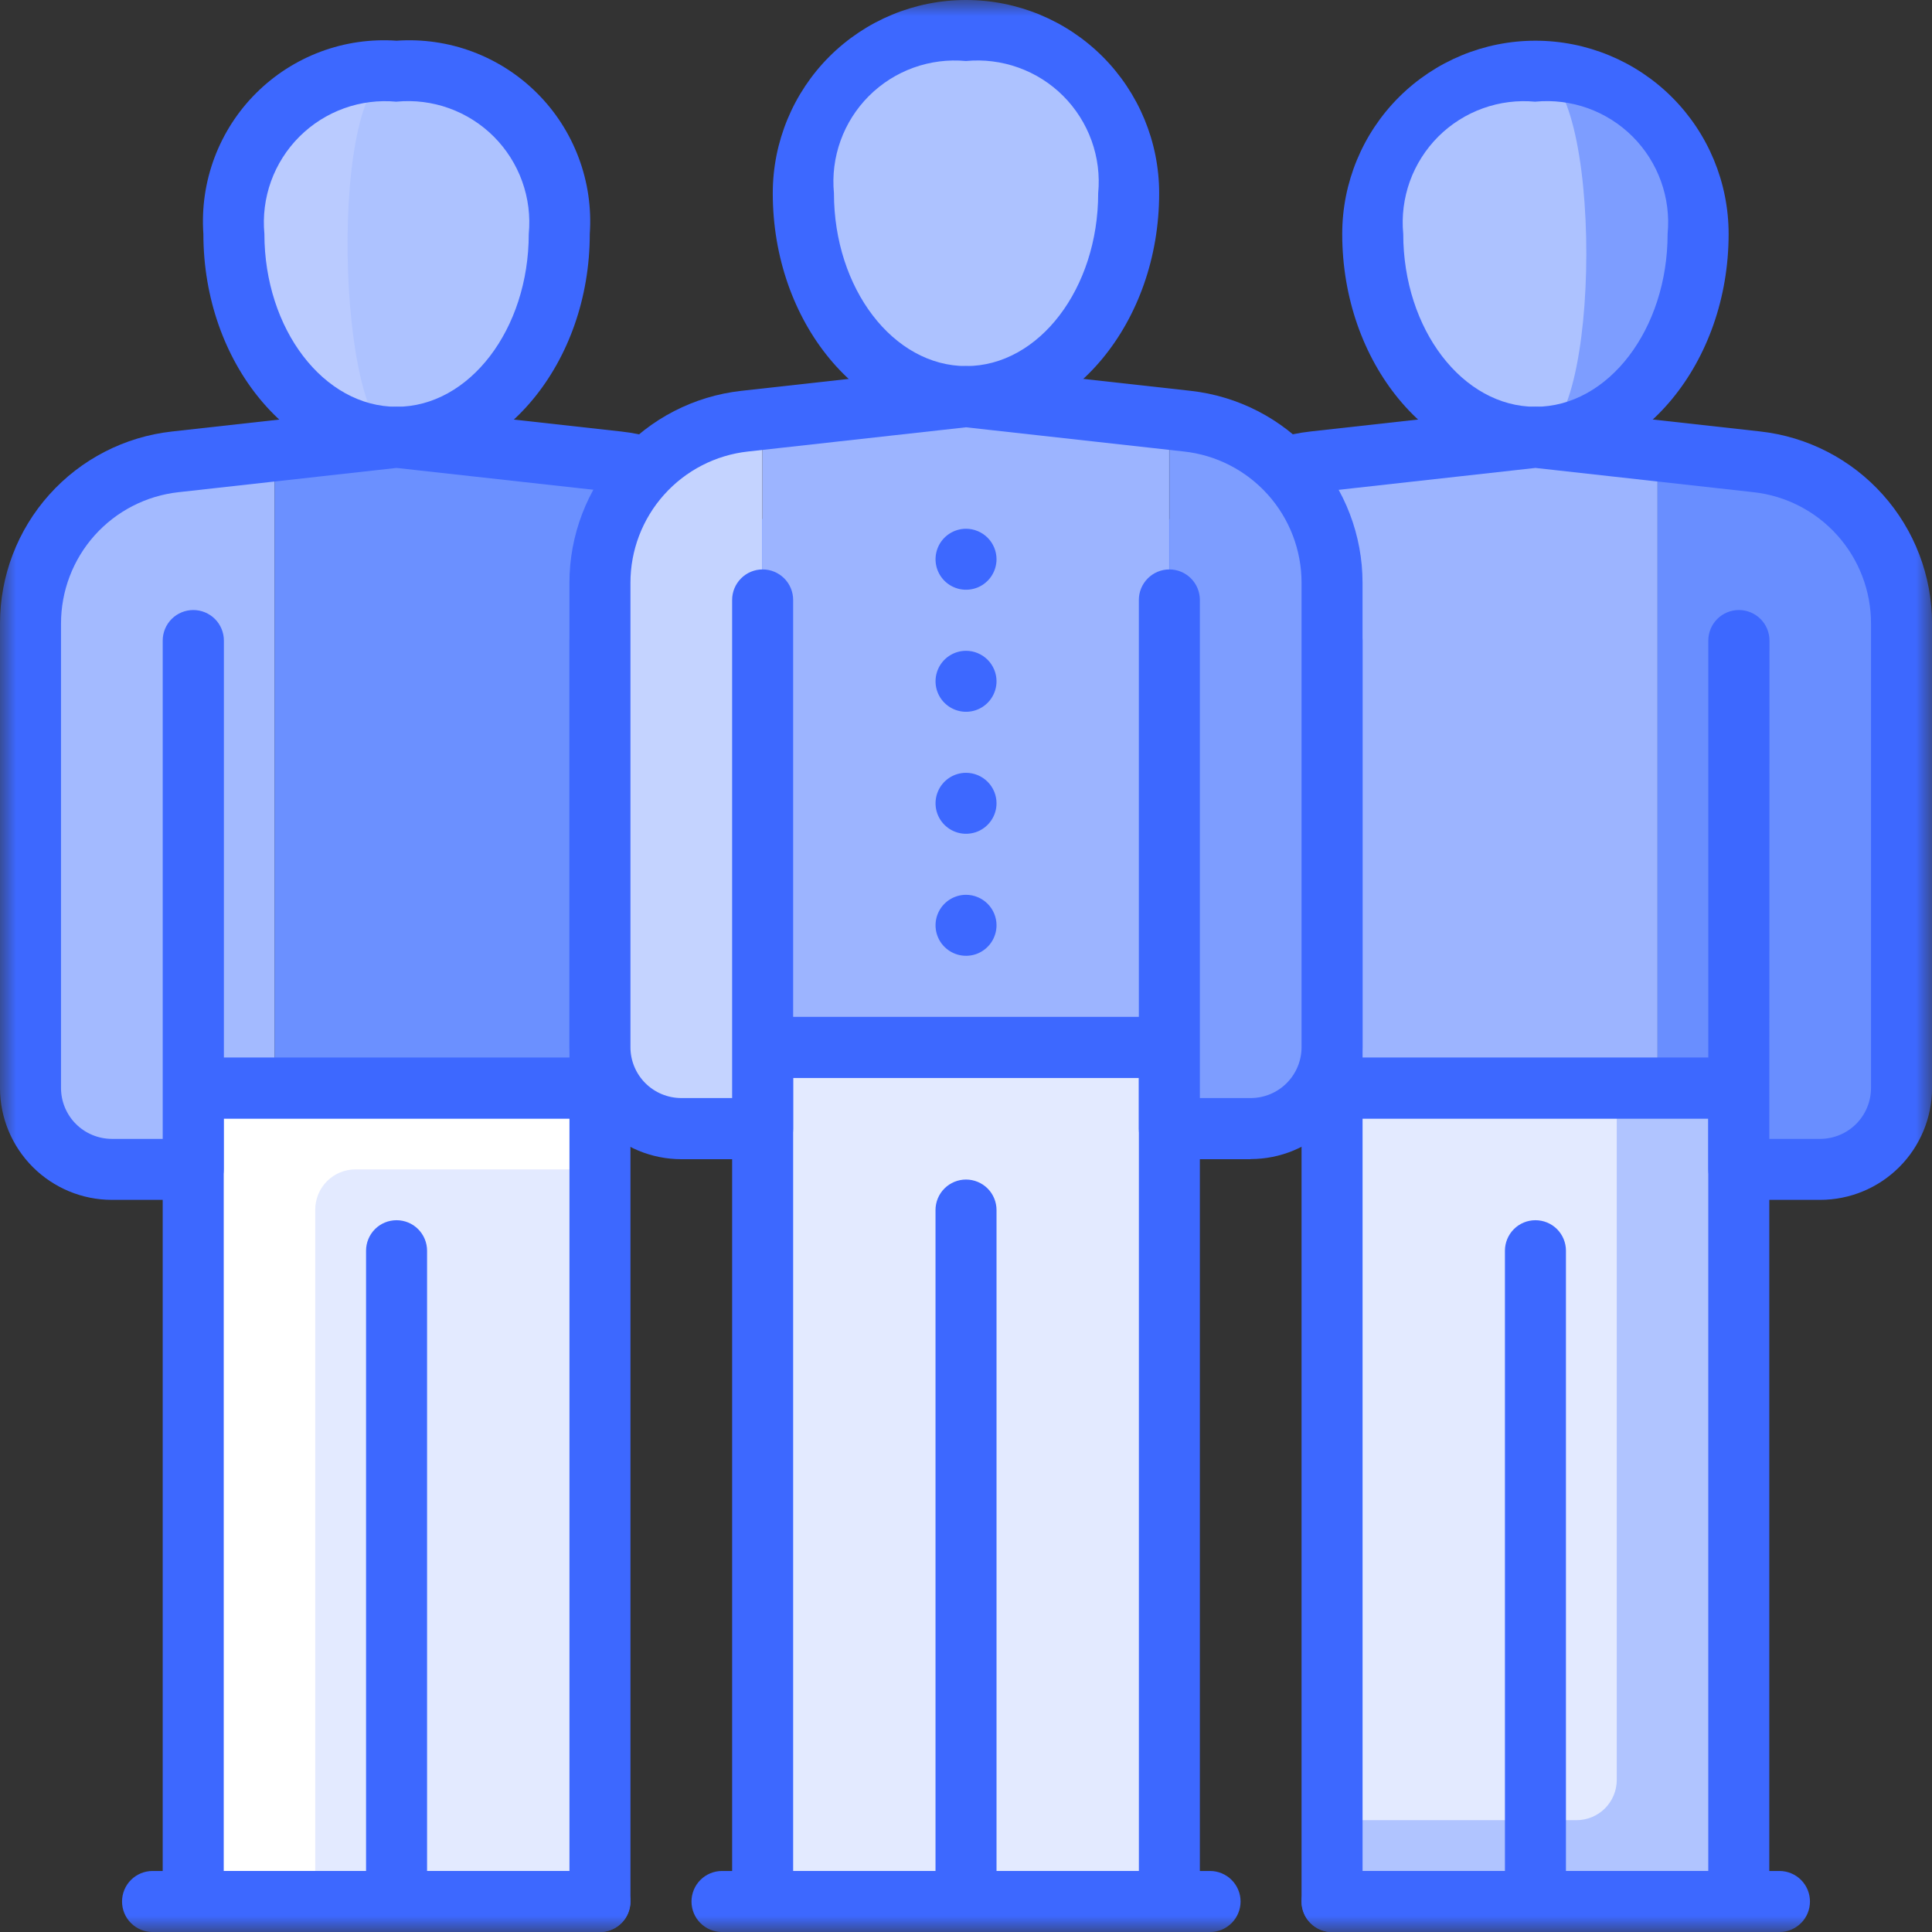 <svg width="60" height="60" viewBox="0 0 60 60" fill="none" xmlns="http://www.w3.org/2000/svg">
<rect x="0" y="0" width="60" height="60" fill="#333333" stroke="none"/>
<g clip-path="url(#clip0_11245_10564)">
<path d="M18.632 33.79H6V59.053H18.632V33.79Z" fill="white"/>
<mask id="mask0_11245_10564" style="mask-type:luminance" maskUnits="userSpaceOnUse" x="0" y="0" width="60" height="60">
<path d="M60 0H0V60H60V0Z" fill="white"/>
</mask>
<g mask="url(#mask0_11245_10564)">
<path d="M18.632 36.316H11.04C10.709 36.316 10.391 36.448 10.156 36.682C9.922 36.917 9.79 37.235 9.79 37.566V59.053H18.632V36.316Z" fill="#E3EAFF"/>
<path d="M18.632 60.004H6C5.749 60.004 5.508 59.904 5.33 59.726C5.153 59.549 5.053 59.308 5.053 59.057V33.789C5.053 33.538 5.153 33.297 5.33 33.119C5.508 32.942 5.749 32.842 6 32.842H18.632C18.883 32.842 19.124 32.942 19.302 33.119C19.479 33.297 19.579 33.538 19.579 33.789V59.052C19.579 59.303 19.479 59.544 19.302 59.721C19.124 59.899 18.883 59.999 18.632 59.999M6.948 58.104H17.685V34.737H6.948V58.104Z" fill="#3D68FF"/>
<path d="M17.368 7.263C17.368 10.751 15.106 13.579 12.315 13.579C9.524 13.579 7.258 10.751 7.258 7.263C7.258 3.775 9.521 2.211 12.31 2.211C15.099 2.211 17.363 3.775 17.363 7.263" fill="#BACBFF"/>
<path d="M17.368 7.263C17.368 10.751 15.106 13.579 12.315 13.579C10.441 13.579 10.136 2.211 12.315 2.211C15.106 2.211 17.368 3.775 17.368 7.263Z" fill="#ADC2FF"/>
<path d="M12.316 14.527C9.008 14.527 6.316 11.268 6.316 7.264C6.26 6.461 6.377 5.656 6.658 4.903C6.94 4.15 7.38 3.465 7.949 2.897C8.518 2.328 9.202 1.888 9.955 1.606C10.709 1.324 11.514 1.208 12.316 1.264C13.118 1.208 13.923 1.324 14.677 1.606C15.43 1.888 16.114 2.328 16.683 2.897C17.252 3.465 17.692 4.15 17.973 4.903C18.255 5.656 18.372 6.461 18.316 7.264C18.316 11.264 15.624 14.527 12.316 14.527ZM12.316 3.159C11.764 3.106 11.207 3.176 10.685 3.364C10.163 3.552 9.689 3.853 9.297 4.245C8.905 4.637 8.604 5.111 8.416 5.633C8.229 6.155 8.159 6.712 8.211 7.264C8.211 10.224 10.053 12.633 12.316 12.633C14.579 12.633 16.421 10.225 16.421 7.264C16.474 6.711 16.404 6.154 16.216 5.632C16.029 5.11 15.728 4.636 15.336 4.243C14.944 3.851 14.47 3.55 13.947 3.362C13.425 3.174 12.868 3.104 12.316 3.157" fill="#3D68FF"/>
<path d="M18.632 60.001H4.737C4.486 60.001 4.245 59.901 4.067 59.723C3.889 59.545 3.79 59.304 3.79 59.053C3.79 58.802 3.889 58.561 4.067 58.383C4.245 58.205 4.486 58.105 4.737 58.105H18.632C18.883 58.105 19.124 58.205 19.302 58.383C19.48 58.561 19.579 58.802 19.579 59.053C19.579 59.304 19.48 59.545 19.302 59.723C19.124 59.901 18.883 60.001 18.632 60.001Z" fill="#3D68FF"/>
<path d="M12.315 60C12.064 60 11.823 59.9 11.645 59.723C11.468 59.545 11.368 59.304 11.368 59.053V38.842C11.368 38.591 11.468 38.35 11.645 38.172C11.823 37.994 12.064 37.895 12.315 37.895C12.567 37.895 12.808 37.994 12.985 38.172C13.163 38.35 13.263 38.591 13.263 38.842V59.053C13.263 59.304 13.163 59.545 12.986 59.723C12.808 59.9 12.566 60 12.315 60Z" fill="#3D68FF"/>
<path d="M5.442 14.343C4.205 14.479 3.062 15.067 2.232 15.994C1.402 16.92 0.942 18.121 0.942 19.365V33.79C0.942 34.46 1.209 35.102 1.682 35.576C2.156 36.05 2.799 36.316 3.469 36.316H6V33.79H8.527V14L5.442 14.343Z" fill="#A3BAFF"/>
<path d="M19.188 14.347L12.315 13.579L8.526 14V33.79H18.631H21.157C21.827 33.79 22.469 33.524 22.943 33.05C23.417 32.577 23.683 31.934 23.683 31.264V19.364C23.683 18.12 23.223 16.919 22.393 15.993C21.562 15.066 20.42 14.479 19.183 14.342" fill="#6B90FF"/>
<path d="M6 37.263H3.474C2.553 37.262 1.67 36.895 1.019 36.244C0.368 35.593 0.001 34.711 3.33379e-08 33.79V19.365C-0 17.888 0.544 16.463 1.529 15.363C2.514 14.262 3.87 13.564 5.338 13.401L12.211 12.637C12.281 12.629 12.351 12.629 12.421 12.637L19.294 13.401C20.762 13.564 22.117 14.263 23.102 15.363C24.087 16.463 24.631 17.888 24.631 19.365V31.265C24.63 32.186 24.264 33.069 23.612 33.72C22.961 34.371 22.078 34.737 21.157 34.738H6.948V36.317C6.947 36.568 6.847 36.809 6.67 36.986C6.492 37.163 6.251 37.263 6 37.263ZM12.316 14.532L5.548 15.285C4.543 15.395 3.615 15.872 2.94 16.625C2.266 17.378 1.894 18.354 1.895 19.365V33.79C1.895 34.209 2.062 34.61 2.358 34.906C2.654 35.202 3.055 35.368 3.474 35.369H5.053V19.895C5.053 19.643 5.153 19.401 5.331 19.223C5.509 19.045 5.751 18.945 6.003 18.945C6.255 18.945 6.497 19.045 6.675 19.223C6.853 19.401 6.953 19.643 6.953 19.895V32.842H17.685V19.895C17.685 19.643 17.785 19.402 17.962 19.225C18.14 19.047 18.381 18.947 18.633 18.947C18.884 18.947 19.125 19.047 19.302 19.225C19.48 19.402 19.58 19.643 19.58 19.895V32.842H21.159C21.578 32.842 21.979 32.675 22.275 32.379C22.571 32.083 22.738 31.681 22.738 31.263V19.363C22.739 18.352 22.367 17.377 21.693 16.624C21.019 15.871 20.091 15.393 19.086 15.283L12.316 14.532Z" fill="#3D68FF"/>
<path d="M54 33.79H41.368V59.053H54V33.79Z" fill="#B0C4FF"/>
<path d="M50.21 33.79H41.368V56.527H48.96C49.291 56.527 49.609 56.395 49.844 56.161C50.078 55.926 50.21 55.609 50.21 55.277V33.79Z" fill="#E3EAFF"/>
<path d="M54 60.004H41.368C41.117 60.004 40.876 59.904 40.698 59.726C40.521 59.549 40.421 59.308 40.421 59.057V33.789C40.421 33.538 40.521 33.297 40.698 33.119C40.876 32.942 41.117 32.842 41.368 32.842H54C54.251 32.842 54.492 32.942 54.669 33.119C54.847 33.297 54.947 33.538 54.947 33.789V59.052C54.947 59.303 54.847 59.544 54.669 59.721C54.492 59.899 54.251 59.999 54 59.999M42.316 58.104H53.052V34.737H42.316V58.104Z" fill="#3D68FF"/>
<path d="M52.737 7.263C52.737 10.751 50.474 13.579 47.685 13.579C44.896 13.579 42.632 10.751 42.632 7.263C42.632 3.775 44.894 2.211 47.685 2.211C50.476 2.211 52.737 3.775 52.737 7.263Z" fill="#7D9DFF"/>
<path d="M47.685 13.579C44.894 13.579 42.632 10.751 42.632 7.263C42.632 3.775 44.894 2.211 47.685 2.211C49.804 2.211 49.778 13.579 47.685 13.579Z" fill="#ADC2FF"/>
<path d="M47.684 14.527C44.375 14.527 41.684 11.268 41.684 7.264C41.684 5.672 42.316 4.146 43.441 3.021C44.567 1.896 46.093 1.264 47.684 1.264C49.275 1.264 50.801 1.896 51.927 3.021C53.052 4.146 53.684 5.672 53.684 7.264C53.684 11.264 50.992 14.527 47.684 14.527ZM47.684 3.159C47.132 3.106 46.575 3.176 46.053 3.364C45.531 3.552 45.057 3.852 44.665 4.244C44.273 4.637 43.972 5.111 43.784 5.633C43.597 6.155 43.526 6.712 43.579 7.264C43.579 10.224 45.42 12.633 47.684 12.633C49.948 12.633 51.789 10.225 51.789 7.264C51.842 6.711 51.772 6.154 51.584 5.632C51.397 5.11 51.096 4.636 50.704 4.243C50.312 3.851 49.837 3.55 49.316 3.362C48.793 3.174 48.236 3.104 47.684 3.157" fill="#3D68FF"/>
<path d="M55.263 60.001H41.368C41.117 60.001 40.876 59.901 40.698 59.723C40.52 59.545 40.42 59.304 40.42 59.053C40.42 58.802 40.52 58.561 40.698 58.383C40.876 58.205 41.117 58.105 41.368 58.105H55.263C55.514 58.105 55.755 58.205 55.933 58.383C56.111 58.561 56.21 58.802 56.21 59.053C56.21 59.304 56.111 59.545 55.933 59.723C55.755 59.901 55.514 60.001 55.263 60.001Z" fill="#3D68FF"/>
<path d="M47.684 60C47.433 60 47.192 59.9 47.014 59.723C46.837 59.545 46.737 59.304 46.737 59.053V38.842C46.737 38.591 46.837 38.35 47.015 38.172C47.192 37.994 47.433 37.895 47.685 37.895C47.936 37.895 48.177 37.994 48.355 38.172C48.532 38.35 48.632 38.591 48.632 38.842V59.053C48.632 59.304 48.532 59.545 48.355 59.723C48.177 59.9 47.935 60 47.684 60Z" fill="#3D68FF"/>
<path d="M47.689 13.579L40.816 14.343C39.58 14.481 38.438 15.069 37.609 15.995C36.78 16.922 36.321 18.122 36.321 19.365V31.265C36.321 31.935 36.587 32.578 37.061 33.051C37.535 33.525 38.177 33.791 38.847 33.791H41.373H51.478V14L47.689 13.579Z" fill="#9CB4FF"/>
<path d="M54.558 14.343L51.474 14V33.79H54.001V36.316H56.527C57.197 36.316 57.839 36.05 58.313 35.576C58.786 35.102 59.053 34.46 59.053 33.79V19.365C59.053 18.121 58.593 16.92 57.763 15.994C56.932 15.067 55.79 14.479 54.553 14.343" fill="#698EFF"/>
<path d="M56.527 37.263H54.001C53.75 37.263 53.509 37.163 53.331 36.986C53.153 36.808 53.053 36.567 53.053 36.316V34.737H38.843C37.922 34.736 37.039 34.37 36.387 33.718C35.736 33.067 35.37 32.184 35.369 31.263V19.363C35.369 17.886 35.913 16.461 36.898 15.361C37.883 14.26 39.239 13.562 40.707 13.399L47.58 12.635C47.65 12.627 47.72 12.627 47.79 12.635L54.663 13.399C56.131 13.562 57.487 14.26 58.472 15.361C59.457 16.461 60.001 17.886 60.001 19.363V33.79C60 34.711 59.634 35.594 58.983 36.245C58.331 36.897 57.448 37.262 56.527 37.263ZM54.948 35.369H56.527C56.946 35.368 57.347 35.202 57.643 34.906C57.939 34.61 58.105 34.208 58.106 33.79V19.365C58.107 18.354 57.735 17.378 57.06 16.625C56.386 15.872 55.458 15.395 54.453 15.285L47.685 14.532L40.916 15.285C39.911 15.395 38.983 15.873 38.309 16.626C37.635 17.379 37.263 18.354 37.264 19.365V31.265C37.264 31.683 37.431 32.085 37.727 32.381C38.023 32.677 38.424 32.843 38.843 32.844H40.421V19.895C40.421 19.643 40.521 19.402 40.698 19.225C40.876 19.047 41.117 18.947 41.368 18.947C41.62 18.947 41.861 19.047 42.038 19.225C42.216 19.402 42.316 19.643 42.316 19.895V32.842H53.053V19.895C53.053 19.643 53.153 19.401 53.331 19.223C53.509 19.045 53.751 18.945 54.003 18.945C54.255 18.945 54.496 19.045 54.675 19.223C54.853 19.401 54.953 19.643 54.953 19.895L54.948 35.369Z" fill="#3D68FF"/>
<path d="M36.316 32.526H23.684V59.052H36.316V32.526Z" fill="#E3EAFF"/>
<path d="M36.316 60H23.684C23.433 60 23.192 59.9 23.014 59.723C22.837 59.545 22.737 59.304 22.737 59.053V32.526C22.737 32.275 22.837 32.034 23.014 31.857C23.192 31.679 23.433 31.579 23.684 31.579H36.316C36.567 31.579 36.808 31.679 36.986 31.857C37.163 32.034 37.263 32.275 37.263 32.526V59.053C37.263 59.304 37.163 59.545 36.986 59.723C36.808 59.9 36.567 60 36.316 60ZM24.632 58.105H35.369V33.474H24.632V58.105Z" fill="#3D68FF"/>
<path d="M35.053 6C35.053 9.489 32.791 12.316 30 12.316C27.209 12.316 24.948 9.489 24.948 6C24.948 2.511 27.21 0.947 30 0.947C32.79 0.947 35.053 2.512 35.053 6Z" fill="#ADC2FF"/>
<path d="M29.999 13.263C26.691 13.263 23.999 10.005 23.999 6C23.999 4.409 24.631 2.883 25.756 1.757C26.882 0.632 28.408 0 29.999 0C31.59 0 33.116 0.632 34.242 1.757C35.367 2.883 35.999 4.409 35.999 6C35.999 10.005 33.307 13.263 29.999 13.263ZM29.999 1.895C29.447 1.843 28.891 1.914 28.369 2.102C27.848 2.29 27.375 2.591 26.983 2.983C26.592 3.375 26.291 3.849 26.104 4.37C25.916 4.892 25.846 5.448 25.899 6C25.899 8.96 27.74 11.369 30.004 11.369C32.268 11.369 34.105 8.96 34.105 6C34.158 5.448 34.088 4.891 33.9 4.369C33.712 3.847 33.411 3.373 33.019 2.98C32.627 2.588 32.153 2.287 31.63 2.1C31.108 1.912 30.551 1.842 29.999 1.895Z" fill="#3D68FF"/>
<path d="M37.579 60.001H22.422C22.171 60.001 21.93 59.901 21.752 59.723C21.574 59.545 21.475 59.304 21.475 59.053C21.475 58.802 21.574 58.561 21.752 58.383C21.93 58.205 22.171 58.105 22.422 58.105H37.579C37.83 58.105 38.071 58.205 38.249 58.383C38.427 58.561 38.527 58.802 38.527 59.053C38.527 59.304 38.427 59.545 38.249 59.723C38.071 59.901 37.83 60.001 37.579 60.001Z" fill="#3D68FF"/>
<path d="M30 60C29.749 60 29.508 59.901 29.33 59.723C29.153 59.545 29.053 59.304 29.053 59.053V37.579C29.053 37.328 29.153 37.087 29.331 36.909C29.508 36.732 29.749 36.632 30 36.632C30.252 36.632 30.493 36.732 30.671 36.909C30.848 37.087 30.948 37.328 30.948 37.579V59.053C30.948 59.304 30.848 59.545 30.671 59.723C30.493 59.901 30.251 60 30 60Z" fill="#3D68FF"/>
<path d="M23.684 13.018L23.127 13.08C21.89 13.216 20.747 13.804 19.917 14.73C19.087 15.657 18.627 16.857 18.627 18.102V32.527C18.627 33.197 18.893 33.839 19.367 34.313C19.84 34.786 20.483 35.053 21.153 35.053H23.679V13.018H23.684Z" fill="#C4D3FF"/>
<path d="M36.311 13.018L29.995 12.318L23.679 13.018V32.527H36.311V13.018Z" fill="#9CB4FF"/>
<path d="M36.873 13.08L36.316 13.018V35.053H38.842C39.512 35.053 40.154 34.786 40.628 34.313C41.102 33.839 41.368 33.197 41.368 32.527V18.102C41.367 16.857 40.908 15.657 40.078 14.73C39.248 13.804 38.105 13.216 36.868 13.08" fill="#7D9DFF"/>
<path d="M38.842 36H36.315C36.191 36 36.068 35.975 35.953 35.928C35.838 35.88 35.733 35.81 35.645 35.722C35.557 35.634 35.488 35.53 35.44 35.415C35.393 35.3 35.368 35.177 35.368 35.053V33.474H24.631V35.053C24.631 35.177 24.607 35.3 24.559 35.415C24.511 35.53 24.442 35.634 24.354 35.722C24.266 35.81 24.161 35.88 24.047 35.928C23.932 35.975 23.808 36 23.684 36H21.157C20.235 35.999 19.352 35.632 18.701 34.98C18.049 34.327 17.684 33.443 17.684 32.522V18.102C17.684 16.625 18.228 15.2 19.213 14.1C20.198 12.999 21.554 12.301 23.022 12.138L29.895 11.374C29.965 11.366 30.035 11.366 30.105 11.374L36.978 12.138C38.446 12.301 39.801 12.999 40.786 14.1C41.771 15.2 42.315 16.625 42.315 18.102V32.522C42.314 33.443 41.948 34.326 41.297 34.977C40.646 35.628 39.763 35.995 38.842 35.996M37.263 34.101H38.842C39.261 34.1 39.662 33.934 39.958 33.638C40.254 33.342 40.421 32.94 40.421 32.522V18.102C40.422 17.091 40.05 16.116 39.376 15.363C38.702 14.61 37.774 14.132 36.769 14.022L30 13.27L23.231 14.022C22.227 14.132 21.298 14.61 20.624 15.363C19.95 16.116 19.578 17.091 19.579 18.102V32.522C19.579 32.94 19.746 33.342 20.042 33.638C20.338 33.934 20.739 34.1 21.158 34.101H22.737V18.632C22.737 18.38 22.837 18.139 23.015 17.962C23.192 17.784 23.433 17.684 23.685 17.684C23.936 17.684 24.177 17.784 24.355 17.962C24.532 18.139 24.632 18.38 24.632 18.632V31.58H35.368V18.632C35.368 18.38 35.468 18.139 35.646 17.962C35.823 17.784 36.064 17.684 36.316 17.684C36.567 17.684 36.808 17.784 36.986 17.962C37.163 18.139 37.263 18.38 37.263 18.632V34.101Z" fill="#3D68FF"/>
<path d="M30.948 17.368C30.948 17.555 30.892 17.738 30.788 17.894C30.684 18.05 30.537 18.171 30.364 18.243C30.191 18.314 30 18.333 29.817 18.297C29.633 18.26 29.464 18.17 29.332 18.038C29.199 17.905 29.109 17.737 29.072 17.553C29.036 17.37 29.054 17.179 29.126 17.006C29.197 16.833 29.319 16.685 29.474 16.581C29.63 16.477 29.813 16.421 30 16.421C30.251 16.421 30.492 16.521 30.67 16.698C30.848 16.876 30.948 17.117 30.948 17.368Z" fill="#3D68FF"/>
<path d="M30.948 21.158C30.948 21.345 30.892 21.528 30.788 21.684C30.684 21.84 30.537 21.961 30.364 22.033C30.191 22.105 30 22.123 29.817 22.087C29.633 22.05 29.464 21.96 29.332 21.828C29.199 21.696 29.109 21.527 29.072 21.343C29.036 21.16 29.054 20.969 29.126 20.796C29.197 20.623 29.319 20.475 29.474 20.371C29.63 20.267 29.813 20.211 30 20.211C30.251 20.211 30.492 20.311 30.67 20.488C30.848 20.666 30.948 20.907 30.948 21.158Z" fill="#3D68FF"/>
<path d="M30.948 24.947C30.948 25.134 30.892 25.317 30.788 25.473C30.684 25.629 30.537 25.75 30.364 25.822C30.191 25.893 30 25.912 29.817 25.876C29.633 25.839 29.464 25.749 29.332 25.617C29.199 25.485 29.109 25.316 29.072 25.132C29.036 24.949 29.054 24.758 29.126 24.585C29.197 24.412 29.319 24.264 29.474 24.16C29.63 24.056 29.813 24 30 24C30.251 24 30.492 24.1 30.67 24.277C30.848 24.455 30.948 24.696 30.948 24.947Z" fill="#3D68FF"/>
<path d="M30.948 28.736C30.948 28.923 30.892 29.106 30.788 29.262C30.684 29.418 30.537 29.539 30.364 29.611C30.191 29.683 30 29.701 29.817 29.665C29.633 29.628 29.464 29.538 29.332 29.406C29.199 29.274 29.109 29.105 29.072 28.921C29.036 28.738 29.054 28.547 29.126 28.374C29.197 28.201 29.319 28.053 29.474 27.949C29.63 27.845 29.813 27.789 30 27.789C30.251 27.789 30.492 27.889 30.67 28.066C30.848 28.244 30.948 28.485 30.948 28.736Z" fill="#3D68FF"/>
</g>
</g>
<defs>
<clipPath id="clip0_11245_10564">
<rect width="60" height="60" fill="white"/>
</clipPath>
</defs>
</svg>
